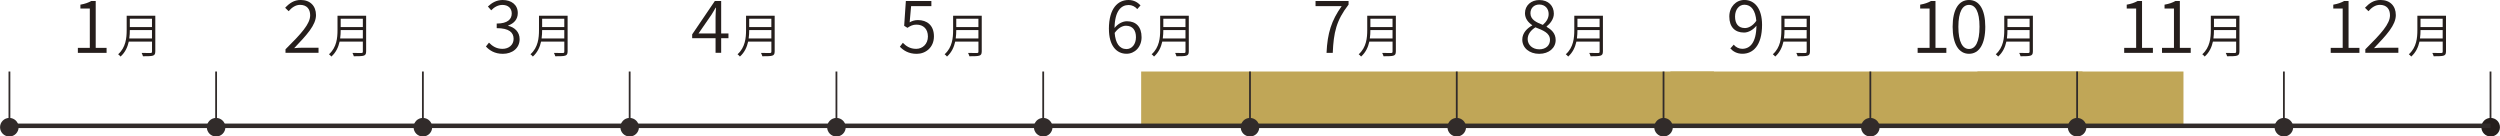 <?xml version="1.0" encoding="UTF-8"?>
<svg xmlns="http://www.w3.org/2000/svg" id="uuid-5f3b989e-4e4a-44cf-8d41-b2129b639395" width="278.21mm" height="15.19mm" viewBox="0 0 788.63 43.06">
  <defs>
    <style>.uuid-3c9ab6b0-f3f3-4870-84d1-f0e04e2b6b2d{stroke-width:1.42px;}.uuid-3c9ab6b0-f3f3-4870-84d1-f0e04e2b6b2d,.uuid-c8342e2e-44bc-4f68-803a-b836f07e3912{fill:none;stroke:#312b2a;stroke-miterlimit:10;}.uuid-51e90c06-9433-4fbf-8898-4c69cb43f5b8{fill:#312b2a;}.uuid-34237d38-85b9-456e-9b5a-45b209354f84{fill:#251e1c;}.uuid-ceb5dca8-d7b3-44ac-9d22-a74b654d012c{fill:#c0a657;}.uuid-c8342e2e-44bc-4f68-803a-b836f07e3912{stroke-width:.57px;}</style>
  </defs>
  <g id="uuid-0d636b15-7bd7-40eb-87da-cb47b38b2024">
    <rect class="uuid-ceb5dca8-d7b3-44ac-9d22-a74b654d012c" x="623.79" y="22.56" width="65" height="16.95"></rect>
    <rect class="uuid-ceb5dca8-d7b3-44ac-9d22-a74b654d012c" x="359.98" y="22.56" width="180.69" height="16.95"></rect>
    <rect class="uuid-ceb5dca8-d7b3-44ac-9d22-a74b654d012c" x="526.94" y="22.56" width="130" height="16.95"></rect>
    <path class="uuid-34237d38-85b9-456e-9b5a-45b209354f84" d="M24.55,15.11h3.77V2.69h-2.97v-1.22c1.45-.25,2.53-.64,3.4-1.15h1.43v14.79h3.43v1.56h-9.06v-1.56Z"></path>
    <path class="uuid-34237d38-85b9-456e-9b5a-45b209354f84" d="M48.97,16.27c0,.77-.21,1.1-.75,1.28-.56.18-1.53.2-3.13.2-.08-.3-.27-.77-.42-1.05,1.26.04,2.46.03,2.82.02.33,0,.45-.12.45-.44v-3.15h-7.33c-.38,1.71-1.12,3.4-2.6,4.71-.15-.21-.54-.58-.75-.72,2.43-2.16,2.69-5.2,2.69-7.63v-4.53h9.03v11.32ZM47.93,12.14v-2.65h-6.99c0,.83-.04,1.72-.17,2.65h7.15ZM40.94,5.92v2.62h6.99v-2.62h-6.99Z"></path>
    <path class="uuid-34237d38-85b9-456e-9b5a-45b209354f84" d="M90.06,15.54c5.04-5.01,7.77-8,7.77-10.72,0-1.91-1.01-3.29-3.2-3.29-1.4,0-2.62.87-3.59,2l-1.1-1.08c1.36-1.45,2.81-2.46,4.9-2.46,2.99,0,4.83,1.88,4.83,4.76,0,3.13-2.83,6.19-6.88,10.44.87-.09,1.89-.14,2.76-.14h4.92v1.61h-10.42v-1.13Z"></path>
    <path class="uuid-34237d38-85b9-456e-9b5a-45b209354f84" d="M115.48,16.27c0,.77-.21,1.1-.75,1.28-.56.18-1.53.2-3.13.2-.08-.3-.27-.77-.42-1.05,1.26.04,2.46.03,2.82.02.33,0,.45-.12.45-.44v-3.15h-7.33c-.38,1.71-1.12,3.4-2.6,4.71-.15-.21-.54-.58-.75-.72,2.43-2.16,2.69-5.2,2.69-7.63v-4.53h9.03v11.32ZM114.45,12.14v-2.65h-6.99c0,.83-.04,1.72-.17,2.65h7.15ZM107.46,5.92v2.62h6.99v-2.62h-6.99Z"></path>
    <path class="uuid-34237d38-85b9-456e-9b5a-45b209354f84" d="M153.27,14.67l.97-1.22c.99,1.01,2.25,1.96,4.25,1.96s3.52-1.24,3.52-3.15c0-2.02-1.43-3.38-5.33-3.38v-1.45c3.52,0,4.74-1.43,4.74-3.17,0-1.66-1.13-2.71-2.94-2.71-1.38,0-2.6.71-3.54,1.7l-1.04-1.2c1.24-1.17,2.71-2.05,4.65-2.05,2.76,0,4.78,1.49,4.78,4.12,0,2-1.24,3.29-3.01,3.91v.12c1.98.46,3.59,1.91,3.59,4.19,0,2.9-2.35,4.64-5.29,4.64-2.62,0-4.25-1.13-5.33-2.3Z"></path>
    <path class="uuid-34237d38-85b9-456e-9b5a-45b209354f84" d="M179.04,16.27c0,.77-.21,1.1-.75,1.28-.56.18-1.53.2-3.13.2-.08-.3-.27-.77-.42-1.05,1.26.04,2.46.03,2.82.02.33,0,.45-.12.45-.44v-3.15h-7.33c-.38,1.71-1.12,3.4-2.6,4.71-.15-.21-.54-.58-.75-.72,2.43-2.16,2.69-5.2,2.69-7.63v-4.53h9.03v11.32ZM178,12.14v-2.65h-6.99c0,.83-.04,1.72-.17,2.65h7.15ZM171.01,5.92v2.62h6.99v-2.62h-6.99Z"></path>
    <path class="uuid-34237d38-85b9-456e-9b5a-45b209354f84" d="M225.72,12.05h-7.38v-1.2l7.15-10.53h2v10.23h2.3v1.49h-2.3v4.62h-1.77v-4.62ZM225.72,10.55v-5.08c0-.8.07-2.21.14-3.04h-.11c-.41.76-.87,1.45-1.33,2.23l-4.07,5.89h5.38Z"></path>
    <path class="uuid-34237d38-85b9-456e-9b5a-45b209354f84" d="M244.36,16.27c0,.77-.21,1.1-.75,1.28-.56.18-1.53.2-3.13.2-.08-.3-.27-.77-.42-1.05,1.26.04,2.46.03,2.82.02.33,0,.45-.12.45-.44v-3.15h-7.33c-.38,1.71-1.12,3.4-2.6,4.71-.15-.21-.54-.58-.75-.72,2.43-2.16,2.69-5.2,2.69-7.63v-4.53h9.03v11.32ZM243.32,12.14v-2.65h-6.99c0,.83-.04,1.72-.17,2.65h7.15ZM236.33,5.92v2.62h6.99v-2.62h-6.99Z"></path>
    <path class="uuid-34237d38-85b9-456e-9b5a-45b209354f84" d="M283.86,14.74l.94-1.24c.97.99,2.21,1.91,4.21,1.91s3.7-1.52,3.7-3.89-1.43-3.75-3.61-3.75c-1.15,0-1.89.37-2.85,1.01l-1.03-.64.53-7.82h8.05v1.61h-6.39l-.46,5.11c.78-.44,1.56-.71,2.62-.71,2.78,0,5.04,1.59,5.04,5.13s-2.64,5.52-5.43,5.52c-2.62,0-4.19-1.1-5.31-2.23Z"></path>
    <path class="uuid-34237d38-85b9-456e-9b5a-45b209354f84" d="M309.68,16.27c0,.77-.21,1.1-.75,1.28-.56.18-1.53.2-3.13.2-.08-.3-.27-.77-.42-1.05,1.26.04,2.46.03,2.82.02.33,0,.45-.12.45-.44v-3.15h-7.33c-.38,1.71-1.12,3.4-2.59,4.71-.15-.21-.54-.58-.75-.72,2.43-2.16,2.68-5.2,2.68-7.63v-4.53h9.03v11.32ZM308.64,12.14v-2.65h-6.99c0,.83-.04,1.72-.17,2.65h7.16ZM301.65,5.92v2.62h6.99v-2.62h-6.99Z"></path>
    <path class="uuid-34237d38-85b9-456e-9b5a-45b209354f84" d="M349.8,9.15c0-6.65,2.94-9.15,6.19-9.15,1.68,0,2.9.74,3.79,1.7l-1.03,1.17c-.67-.8-1.68-1.29-2.71-1.29-2.37,0-4.37,1.84-4.46,7.24,1.06-1.31,2.53-2.12,3.91-2.12,2.83,0,4.62,1.72,4.62,5.04,0,3.1-2.16,5.22-4.74,5.22-3.24,0-5.56-2.64-5.56-7.82ZM351.62,10.37c.25,3.27,1.52,5.11,3.75,5.11,1.68,0,2.97-1.52,2.97-3.73s-1.04-3.63-3.15-3.63c-1.06,0-2.39.62-3.56,2.25Z"></path>
    <path class="uuid-34237d38-85b9-456e-9b5a-45b209354f84" d="M375,16.27c0,.77-.21,1.1-.75,1.28-.55.18-1.53.2-3.13.2-.08-.3-.27-.77-.42-1.05,1.26.04,2.46.03,2.82.02.33,0,.45-.12.45-.44v-3.15h-7.33c-.38,1.71-1.12,3.4-2.6,4.71-.15-.21-.54-.58-.75-.72,2.43-2.16,2.69-5.2,2.69-7.63v-4.53h9.03v11.32ZM373.96,12.14v-2.65h-6.99c0,.83-.04,1.72-.17,2.65h7.15ZM366.97,5.92v2.62h6.99v-2.62h-6.99Z"></path>
    <path class="uuid-34237d38-85b9-456e-9b5a-45b209354f84" d="M423.24,1.93h-8.25V.32h10.42v1.13c-3.89,5.01-4.71,8.83-4.99,15.22h-1.96c.28-6.25,1.56-10.23,4.78-14.74Z"></path>
    <path class="uuid-34237d38-85b9-456e-9b5a-45b209354f84" d="M440.32,16.27c0,.77-.21,1.1-.75,1.28-.55.18-1.53.2-3.13.2-.08-.3-.27-.77-.42-1.05,1.26.04,2.46.03,2.82.02.33,0,.45-.12.45-.44v-3.15h-7.33c-.38,1.71-1.12,3.4-2.6,4.71-.15-.21-.54-.58-.75-.72,2.43-2.16,2.69-5.2,2.69-7.63v-4.53h9.03v11.32ZM439.28,12.14v-2.65h-6.99c0,.83-.04,1.72-.17,2.65h7.15ZM432.29,5.92v2.62h6.99v-2.62h-6.99Z"></path>
    <path class="uuid-34237d38-85b9-456e-9b5a-45b209354f84" d="M480.21,12.49c0-2.14,1.61-3.63,3.13-4.46v-.09c-1.22-.83-2.28-2.05-2.28-3.77,0-2.48,1.96-4.16,4.53-4.16,2.85,0,4.58,1.82,4.58,4.32,0,1.75-1.29,3.24-2.28,4v.12c1.45.87,2.85,2,2.85,4.21,0,2.42-2.09,4.32-5.2,4.32s-5.33-1.89-5.33-4.48ZM488.95,12.6c0-2.23-2.16-3.01-4.6-3.98-1.4.9-2.44,2.14-2.44,3.72,0,1.84,1.56,3.22,3.66,3.22s3.38-1.26,3.38-2.97ZM488.53,4.42c0-1.66-1.08-2.99-2.97-2.99-1.61,0-2.78,1.1-2.78,2.74,0,2.05,1.91,2.9,3.91,3.68,1.2-1.04,1.84-2.16,1.84-3.43Z"></path>
    <path class="uuid-34237d38-85b9-456e-9b5a-45b209354f84" d="M505.64,16.27c0,.77-.21,1.1-.75,1.28-.56.18-1.53.2-3.13.2-.08-.3-.27-.77-.42-1.05,1.26.04,2.46.03,2.82.02.33,0,.45-.12.45-.44v-3.15h-7.33c-.38,1.71-1.12,3.4-2.59,4.71-.15-.21-.54-.58-.75-.72,2.43-2.16,2.68-5.2,2.68-7.63v-4.53h9.03v11.32ZM504.6,12.14v-2.65h-6.99c0,.83-.04,1.72-.17,2.65h7.16ZM497.61,5.92v2.62h6.99v-2.62h-6.99Z"></path>
    <path class="uuid-34237d38-85b9-456e-9b5a-45b209354f84" d="M545.85,15.29l1.06-1.2c.67.83,1.68,1.31,2.69,1.31,2.37,0,4.42-1.84,4.48-7.29-1.06,1.33-2.55,2.16-3.91,2.16-2.85,0-4.65-1.72-4.65-5.06,0-3.1,2.16-5.22,4.74-5.22,3.24,0,5.59,2.67,5.59,7.84,0,6.65-2.94,9.13-6.19,9.13-1.7,0-2.94-.71-3.82-1.68ZM550.45,8.85c1.1,0,2.48-.67,3.59-2.28-.28-3.24-1.56-5.08-3.77-5.08-1.68,0-2.94,1.52-2.94,3.73s1.01,3.63,3.13,3.63Z"></path>
    <path class="uuid-34237d38-85b9-456e-9b5a-45b209354f84" d="M570.96,16.27c0,.77-.21,1.1-.75,1.28-.55.18-1.53.2-3.13.2-.08-.3-.27-.77-.42-1.05,1.26.04,2.46.03,2.82.02.33,0,.45-.12.45-.44v-3.15h-7.33c-.38,1.71-1.12,3.4-2.6,4.71-.15-.21-.54-.58-.75-.72,2.43-2.16,2.69-5.2,2.69-7.63v-4.53h9.03v11.32ZM569.92,12.14v-2.65h-6.99c0,.83-.04,1.72-.17,2.65h7.15ZM562.93,5.92v2.62h6.99v-2.62h-6.99Z"></path>
    <path class="uuid-34237d38-85b9-456e-9b5a-45b209354f84" d="M604.93,15.11h3.77V2.69h-2.97v-1.22c1.45-.25,2.53-.64,3.4-1.15h1.43v14.79h3.43v1.56h-9.06v-1.56Z"></path>
    <path class="uuid-34237d38-85b9-456e-9b5a-45b209354f84" d="M615.97,8.44c0-5.47,1.93-8.44,5.17-8.44s5.13,2.99,5.13,8.44-1.91,8.53-5.13,8.53-5.17-3.06-5.17-8.53ZM624.45,8.44c0-4.85-1.33-6.9-3.31-6.9s-3.36,2.05-3.36,6.9,1.36,7.01,3.36,7.01,3.31-2.16,3.31-7.01Z"></path>
    <path class="uuid-34237d38-85b9-456e-9b5a-45b209354f84" d="M641.28,16.27c0,.77-.21,1.1-.75,1.28-.56.18-1.53.2-3.13.2-.08-.3-.27-.77-.42-1.05,1.26.04,2.46.03,2.82.02.33,0,.45-.12.45-.44v-3.15h-7.33c-.38,1.71-1.12,3.4-2.59,4.71-.15-.21-.54-.58-.75-.72,2.43-2.16,2.68-5.2,2.68-7.63v-4.53h9.03v11.32ZM640.25,12.14v-2.65h-6.99c0,.83-.04,1.72-.17,2.65h7.16ZM633.26,5.92v2.62h6.99v-2.62h-6.99Z"></path>
    <path class="uuid-34237d38-85b9-456e-9b5a-45b209354f84" d="M670.09,15.11h3.77V2.69h-2.97v-1.22c1.45-.25,2.53-.64,3.4-1.15h1.43v14.79h3.43v1.56h-9.06v-1.56Z"></path>
    <path class="uuid-34237d38-85b9-456e-9b5a-45b209354f84" d="M682.02,15.11h3.77V2.69h-2.97v-1.22c1.45-.25,2.53-.64,3.4-1.15h1.43v14.79h3.43v1.56h-9.06v-1.56Z"></path>
    <path class="uuid-34237d38-85b9-456e-9b5a-45b209354f84" d="M706.44,16.27c0,.77-.21,1.1-.75,1.28-.55.18-1.53.2-3.13.2-.08-.3-.27-.77-.42-1.05,1.26.04,2.46.03,2.82.02.33,0,.45-.12.45-.44v-3.15h-7.33c-.37,1.71-1.12,3.4-2.6,4.71-.15-.21-.54-.58-.75-.72,2.43-2.16,2.69-5.2,2.69-7.63v-4.53h9.03v11.32ZM705.4,12.14v-2.65h-6.99c0,.83-.04,1.72-.17,2.65h7.15ZM698.41,5.92v2.62h6.99v-2.62h-6.99Z"></path>
    <path class="uuid-34237d38-85b9-456e-9b5a-45b209354f84" d="M735.25,15.11h3.77V2.69h-2.97v-1.22c1.45-.25,2.53-.64,3.4-1.15h1.42v14.79h3.43v1.56h-9.06v-1.56Z"></path>
    <path class="uuid-34237d38-85b9-456e-9b5a-45b209354f84" d="M746.17,15.54c5.04-5.01,7.77-8,7.77-10.72,0-1.91-1.01-3.29-3.2-3.29-1.4,0-2.62.87-3.59,2l-1.1-1.08c1.36-1.45,2.8-2.46,4.9-2.46,2.99,0,4.83,1.88,4.83,4.76,0,3.13-2.83,6.19-6.88,10.44.87-.09,1.88-.14,2.76-.14h4.92v1.61h-10.42v-1.13Z"></path>
    <path class="uuid-34237d38-85b9-456e-9b5a-45b209354f84" d="M771.6,16.27c0,.77-.21,1.1-.75,1.28-.55.18-1.53.2-3.13.2-.07-.3-.27-.77-.42-1.05,1.26.04,2.46.03,2.82.02.33,0,.45-.12.45-.44v-3.15h-7.33c-.38,1.71-1.12,3.4-2.6,4.71-.15-.21-.54-.58-.75-.72,2.43-2.16,2.69-5.2,2.69-7.63v-4.53h9.03v11.32ZM770.56,12.14v-2.65h-6.99c0,.83-.04,1.72-.17,2.65h7.15ZM763.57,5.92v2.62h6.99v-2.62h-6.99Z"></path>
    <line class="uuid-c8342e2e-44bc-4f68-803a-b836f07e3912" x1="2.96" y1="39.69" x2="2.96" y2="22.56"></line>
    <circle class="uuid-51e90c06-9433-4fbf-8898-4c69cb43f5b8" cx="2.93" cy="40.13" r="2.93"></circle>
    <line class="uuid-c8342e2e-44bc-4f68-803a-b836f07e3912" x1="68.16" y1="41.1" x2="68.16" y2="22.56"></line>
    <circle class="uuid-51e90c06-9433-4fbf-8898-4c69cb43f5b8" cx="68.16" cy="40.13" r="2.93"></circle>
    <line class="uuid-c8342e2e-44bc-4f68-803a-b836f07e3912" x1="133.39" y1="41.1" x2="133.39" y2="22.56"></line>
    <circle class="uuid-51e90c06-9433-4fbf-8898-4c69cb43f5b8" cx="133.39" cy="40.13" r="2.93"></circle>
    <line class="uuid-c8342e2e-44bc-4f68-803a-b836f07e3912" x1="198.62" y1="41.1" x2="198.62" y2="22.56"></line>
    <circle class="uuid-51e90c06-9433-4fbf-8898-4c69cb43f5b8" cx="198.62" cy="40.13" r="2.93"></circle>
    <line class="uuid-c8342e2e-44bc-4f68-803a-b836f07e3912" x1="263.85" y1="41.1" x2="263.85" y2="22.56"></line>
    <circle class="uuid-51e90c06-9433-4fbf-8898-4c69cb43f5b8" cx="263.85" cy="40.13" r="2.93"></circle>
    <line class="uuid-c8342e2e-44bc-4f68-803a-b836f07e3912" x1="329.08" y1="41.1" x2="329.08" y2="22.56"></line>
    <circle class="uuid-51e90c06-9433-4fbf-8898-4c69cb43f5b8" cx="329.08" cy="40.13" r="2.93"></circle>
    <line class="uuid-c8342e2e-44bc-4f68-803a-b836f07e3912" x1="394.31" y1="41.1" x2="394.31" y2="22.56"></line>
    <circle class="uuid-51e90c06-9433-4fbf-8898-4c69cb43f5b8" cx="394.31" cy="40.13" r="2.93"></circle>
    <line class="uuid-c8342e2e-44bc-4f68-803a-b836f07e3912" x1="459.54" y1="41.1" x2="459.54" y2="22.56"></line>
    <circle class="uuid-51e90c06-9433-4fbf-8898-4c69cb43f5b8" cx="459.54" cy="40.13" r="2.93"></circle>
    <line class="uuid-c8342e2e-44bc-4f68-803a-b836f07e3912" x1="524.77" y1="41.1" x2="524.77" y2="22.56"></line>
    <circle class="uuid-51e90c06-9433-4fbf-8898-4c69cb43f5b8" cx="524.77" cy="40.13" r="2.93"></circle>
    <line class="uuid-c8342e2e-44bc-4f68-803a-b836f07e3912" x1="590.01" y1="41.1" x2="590.01" y2="22.56"></line>
    <circle class="uuid-51e90c06-9433-4fbf-8898-4c69cb43f5b8" cx="590.01" cy="40.13" r="2.93"></circle>
    <line class="uuid-c8342e2e-44bc-4f68-803a-b836f07e3912" x1="655.24" y1="41.1" x2="655.24" y2="22.56"></line>
    <circle class="uuid-51e90c06-9433-4fbf-8898-4c69cb43f5b8" cx="655.24" cy="40.13" r="2.93"></circle>
    <line class="uuid-c8342e2e-44bc-4f68-803a-b836f07e3912" x1="720.47" y1="41.1" x2="720.47" y2="22.56"></line>
    <circle class="uuid-51e90c06-9433-4fbf-8898-4c69cb43f5b8" cx="720.47" cy="40.13" r="2.93"></circle>
    <line class="uuid-c8342e2e-44bc-4f68-803a-b836f07e3912" x1="785.65" y1="22.56" x2="785.65" y2="39.69"></line>
    <circle class="uuid-34237d38-85b9-456e-9b5a-45b209354f84" cx="785.7" cy="40.13" r="2.93"></circle>
    <line class="uuid-3c9ab6b0-f3f3-4870-84d1-f0e04e2b6b2d" x1="785.65" y1="39.69" x2="2.96" y2="39.69"></line>
  </g>
</svg>
